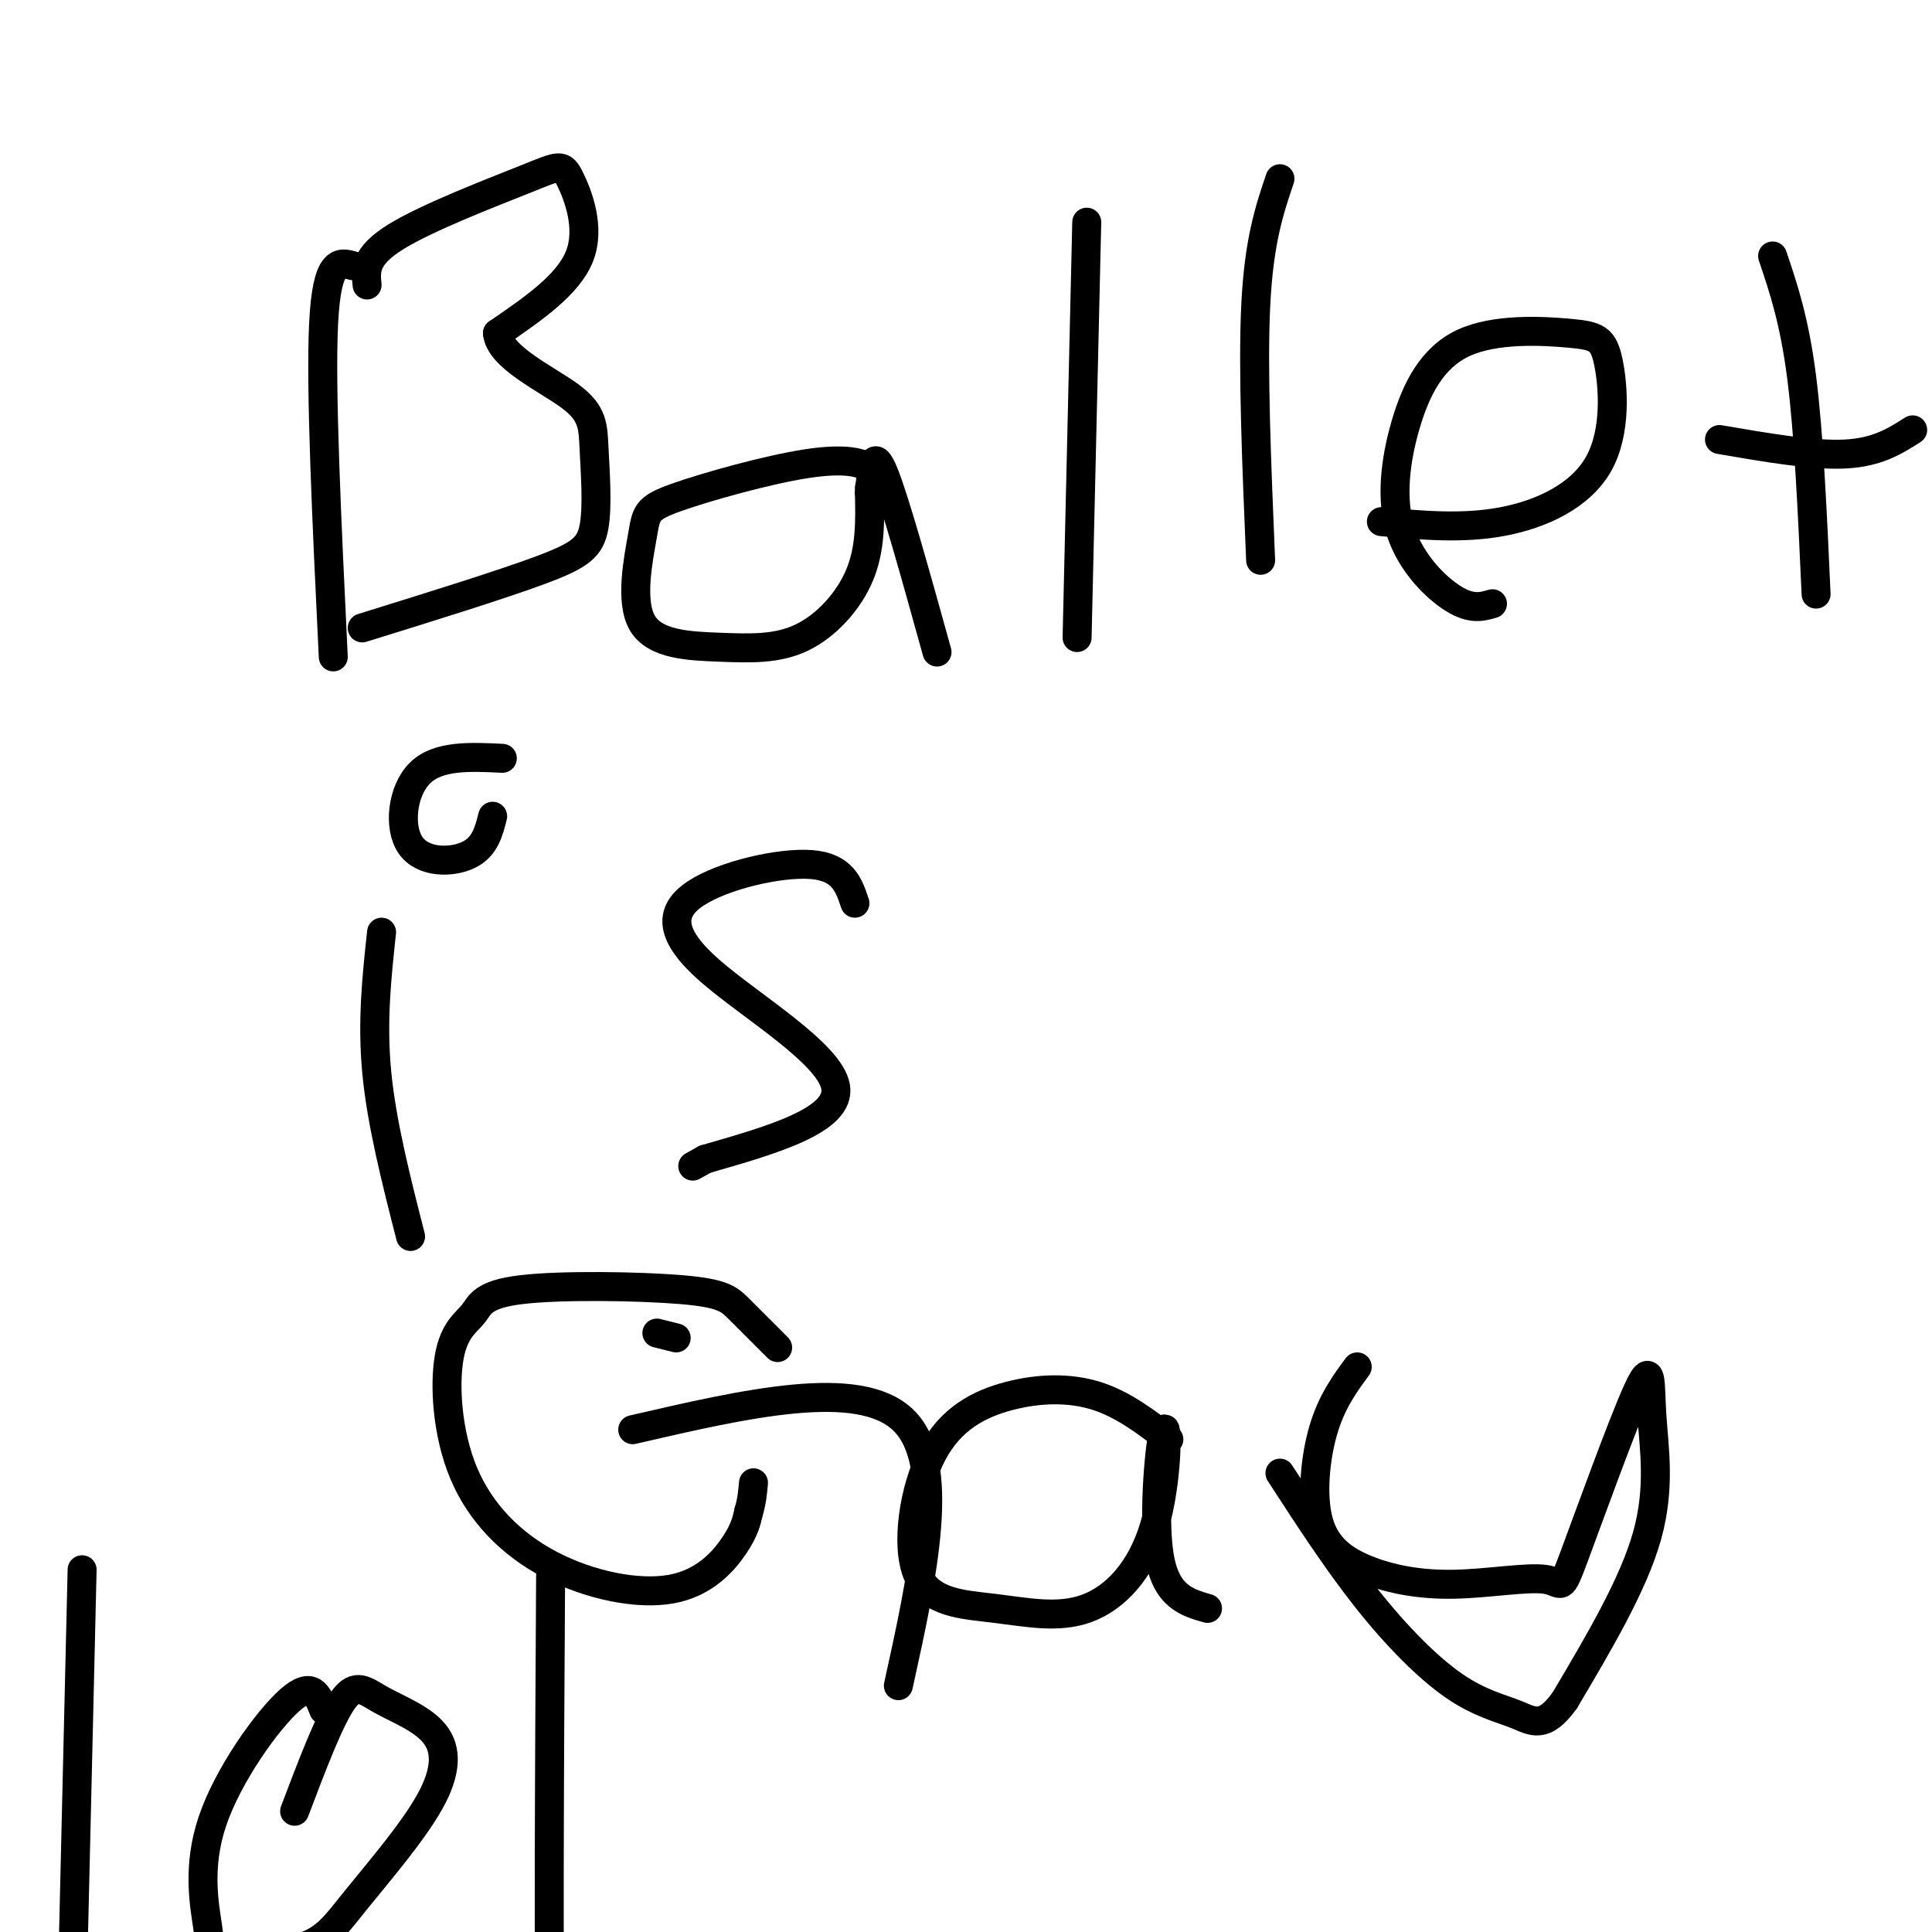 <svg viewBox='0 0 400 400' version='1.1' xmlns='http://www.w3.org/2000/svg' xmlns:xlink='http://www.w3.org/1999/xlink'><g fill='none' stroke='#000000' stroke-width='6' stroke-linecap='round' stroke-linejoin='round'><path d='M73,55c-2.667,-0.750 -5.333,-1.500 -6,12c-0.667,13.500 0.667,41.250 2,69'/><path d='M76,59c-0.292,-2.970 -0.584,-5.939 6,-10c6.584,-4.061 20.043,-9.212 27,-12c6.957,-2.788 7.411,-3.212 9,0c1.589,3.212 4.311,10.061 2,16c-2.311,5.939 -9.656,10.970 -17,16'/><path d='M103,69c0.479,4.984 10.178,9.443 15,13c4.822,3.557 4.767,6.211 5,11c0.233,4.789 0.755,11.712 0,16c-0.755,4.288 -2.787,5.939 -11,9c-8.213,3.061 -22.606,7.530 -37,12'/><path d='M180,101c0.703,-1.394 1.405,-2.787 0,-4c-1.405,-1.213 -4.919,-2.245 -13,-1c-8.081,1.245 -20.730,4.766 -27,7c-6.270,2.234 -6.160,3.180 -7,8c-0.840,4.820 -2.631,13.515 0,18c2.631,4.485 9.685,4.759 16,5c6.315,0.241 11.893,0.450 17,-2c5.107,-2.450 9.745,-7.557 12,-13c2.255,-5.443 2.128,-11.221 2,-17'/><path d='M180,102c0.489,-5.178 0.711,-9.622 3,-4c2.289,5.622 6.644,21.311 11,37'/><path d='M225,46c0.000,0.000 -2.000,86.000 -2,86'/><path d='M265,37c-2.167,6.417 -4.333,12.833 -5,26c-0.667,13.167 0.167,33.083 1,53'/><path d='M286,108c8.386,0.768 16.771,1.536 25,0c8.229,-1.536 16.301,-5.375 20,-12c3.699,-6.625 3.024,-16.036 2,-21c-1.024,-4.964 -2.397,-5.480 -8,-6c-5.603,-0.520 -15.435,-1.046 -22,2c-6.565,3.046 -9.863,9.662 -12,17c-2.137,7.338 -3.114,15.399 -1,22c2.114,6.601 7.318,11.743 11,14c3.682,2.257 5.841,1.628 8,1'/><path d='M367,53c2.250,6.667 4.500,13.333 6,25c1.500,11.667 2.250,28.333 3,45'/><path d='M356,91c9.667,1.667 19.333,3.333 26,3c6.667,-0.333 10.333,-2.667 14,-5'/><path d='M79,193c-1.000,9.250 -2.000,18.500 -1,29c1.000,10.500 4.000,22.250 7,34'/><path d='M104,157c-6.631,-0.321 -13.262,-0.643 -17,3c-3.738,3.643 -4.583,11.250 -2,15c2.583,3.750 8.595,3.643 12,2c3.405,-1.643 4.202,-4.821 5,-8'/><path d='M177,187c-1.246,-3.743 -2.491,-7.486 -9,-8c-6.509,-0.514 -18.281,2.203 -24,6c-5.719,3.797 -5.386,8.676 3,16c8.386,7.324 24.825,17.093 26,24c1.175,6.907 -12.912,10.954 -27,15'/><path d='M146,240c-4.500,2.500 -2.250,1.250 0,0'/><path d='M140,277c0.000,0.000 -4.000,-1.000 -4,-1'/><path d='M161,279c-2.953,-2.961 -5.906,-5.921 -8,-8c-2.094,-2.079 -3.329,-3.276 -12,-4c-8.671,-0.724 -24.779,-0.975 -33,0c-8.221,0.975 -8.557,3.176 -10,5c-1.443,1.824 -3.995,3.270 -5,9c-1.005,5.730 -0.463,15.745 3,24c3.463,8.255 9.846,14.749 18,19c8.154,4.251 18.080,6.260 25,5c6.920,-1.260 10.834,-5.789 13,-9c2.166,-3.211 2.583,-5.106 3,-7'/><path d='M155,313c0.667,-2.167 0.833,-4.083 1,-6'/><path d='M131,296c23.417,-5.417 46.833,-10.833 56,-2c9.167,8.833 4.083,31.917 -1,55'/><path d='M242,298c-4.737,-3.629 -9.473,-7.259 -15,-9c-5.527,-1.741 -11.844,-1.595 -18,0c-6.156,1.595 -12.150,4.638 -16,12c-3.850,7.362 -5.554,19.041 -3,25c2.554,5.959 9.367,6.197 16,7c6.633,0.803 13.087,2.171 19,0c5.913,-2.171 11.286,-7.881 14,-17c2.714,-9.119 2.769,-21.647 2,-20c-0.769,1.647 -2.363,17.471 -1,26c1.363,8.529 5.681,9.765 10,11'/><path d='M281,283c-2.648,3.617 -5.297,7.234 -7,13c-1.703,5.766 -2.461,13.680 -1,19c1.461,5.320 5.142,8.047 10,10c4.858,1.953 10.893,3.132 18,3c7.107,-0.132 15.286,-1.577 19,-1c3.714,0.577 2.962,3.174 6,-5c3.038,-8.174 9.866,-27.119 13,-34c3.134,-6.881 2.575,-1.699 3,5c0.425,6.699 1.836,14.914 -1,25c-2.836,10.086 -9.918,22.043 -17,34'/><path d='M324,352c-4.337,6.099 -6.678,4.346 -10,3c-3.322,-1.346 -7.625,-2.285 -13,-6c-5.375,-3.715 -11.821,-10.204 -18,-18c-6.179,-7.796 -12.089,-16.898 -18,-26'/><path d='M17,325c0.000,0.000 -2.000,85.000 -2,85'/><path d='M67,354c-1.179,-3.059 -2.358,-6.118 -7,-2c-4.642,4.118 -12.748,15.412 -16,25c-3.252,9.588 -1.649,17.470 -1,22c0.649,4.530 0.344,5.707 4,6c3.656,0.293 11.274,-0.300 16,-2c4.726,-1.700 6.562,-4.507 11,-10c4.438,-5.493 11.479,-13.671 15,-20c3.521,-6.329 3.521,-10.810 1,-14c-2.521,-3.190 -7.563,-5.090 -11,-7c-3.437,-1.910 -5.268,-3.832 -8,0c-2.732,3.832 -6.366,13.416 -10,23'/><path d='M114,326c-0.250,41.833 -0.500,83.667 0,102c0.500,18.333 1.750,13.167 3,8'/></g>
</svg>